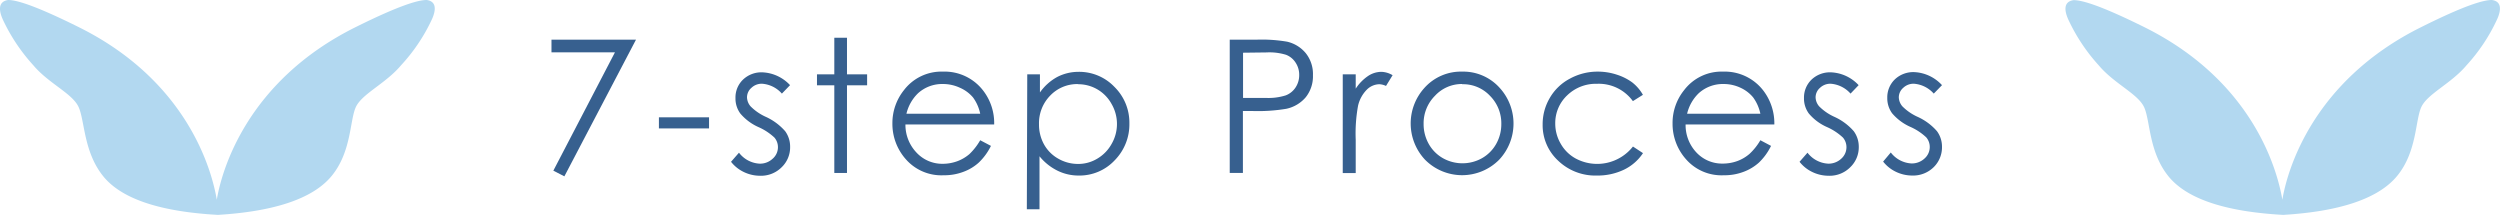 <svg xmlns="http://www.w3.org/2000/svg" width="349.06" height="30" viewBox="0 0 349.06 30"><defs><style>.cls-1{fill:#b2d8f0;}.cls-2{fill:#37608f;}</style></defs><g id="レイヤー_2" data-name="レイヤー 2"><g id="element"><path class="cls-1" d="M318.74,30c-7.55-.42-13.3-2.05-16-5.42s-2.51-7.64-3.34-9.55-4.17-3.3-6.35-5.89a25.36,25.36,0,0,1-4.18-6.23c-.35-.72-1.15-2.64.66-2.89,1.24,0,3.94.83,9.87,3.77,15.38,7.63,18.63,20.27,19.27,24.1.63-3.79,4-16.48,19.42-24.12C344,.82,346.68,0,347.92,0c1.8.24,1,2.17.65,2.88a24.81,24.81,0,0,1-4.18,6.23c-2.17,2.59-5.51,4-6.34,5.89s-.6,6.2-3.34,9.55-8.45,5-15.87,5.45h-.1"/><path class="cls-1" d="M30.39,30c-7.55-.42-13.3-2.05-16-5.42S11.84,16.94,11,15s-4.17-3.3-6.35-5.89A25.36,25.36,0,0,1,.48,2.91C.13,2.19-.67.27,1.14,0,2.38,0,5.08.85,11,3.79c15.38,7.63,18.63,20.27,19.27,24.1.63-3.79,4-16.48,19.42-24.12C55.63.82,58.33,0,59.57,0c1.8.24,1,2.17.65,2.88A24.81,24.81,0,0,1,56,9.11c-2.17,2.59-5.51,4-6.34,5.89s-.6,6.2-3.34,9.55-8.45,5-15.87,5.45h-.1"/><path class="cls-2" d="M77,5.54h11.8l-10,19.08-1.54-.79,8.6-16.52H77Z"/><path class="cls-2" d="M92,16.38h7v1.55H92Z"/><path class="cls-2" d="M110.31,11.89l-1.14,1.18a4.07,4.07,0,0,0-2.78-1.38,2.09,2.09,0,0,0-1.47.57,1.76,1.76,0,0,0-.62,1.33,2,2,0,0,0,.51,1.27,7.11,7.11,0,0,0,2.13,1.46,8,8,0,0,1,2.69,2,3.64,3.64,0,0,1,.69,2.17,3.85,3.85,0,0,1-1.19,2.87,4.07,4.07,0,0,1-3,1.18,5.27,5.27,0,0,1-2.27-.52,5,5,0,0,1-1.79-1.43l1.11-1.27a3.87,3.87,0,0,0,2.88,1.53,2.56,2.56,0,0,0,1.81-.68,2.12,2.12,0,0,0,.75-1.61,2.06,2.06,0,0,0-.49-1.35,7.94,7.94,0,0,0-2.24-1.47,7.08,7.08,0,0,1-2.53-1.9,3.54,3.54,0,0,1-.67-2.14,3.45,3.45,0,0,1,1.07-2.6,3.72,3.72,0,0,1,2.7-1A5.6,5.6,0,0,1,110.31,11.89Z"/><path class="cls-2" d="M116.49,5.27h1.77v5.11h2.81v1.53h-2.81V24.15h-1.77V11.91h-2.42V10.38h2.42Z"/><path class="cls-2" d="M136.86,19.58l1.5.79a8.21,8.21,0,0,1-1.7,2.33A6.51,6.51,0,0,1,134.49,24a7.49,7.49,0,0,1-2.72.47,6.59,6.59,0,0,1-5.27-2.21,7.43,7.43,0,0,1-1.9-5,7.36,7.36,0,0,1,1.61-4.67A6.58,6.58,0,0,1,131.67,10a6.78,6.78,0,0,1,5.62,2.67,7.41,7.41,0,0,1,1.52,4.71H126.42A5.62,5.62,0,0,0,128,21.34a4.9,4.9,0,0,0,3.66,1.53,5.92,5.92,0,0,0,2-.36,5.6,5.6,0,0,0,1.7-1A8.56,8.56,0,0,0,136.86,19.58Zm0-3.7a5.83,5.83,0,0,0-1-2.27A5,5,0,0,0,134,12.24a5.58,5.58,0,0,0-2.35-.51,5,5,0,0,0-3.48,1.3,5.84,5.84,0,0,0-1.61,2.85Z"/><path class="cls-2" d="M143.43,10.38h1.77v2.53a7.1,7.1,0,0,1,2.41-2.16,6.45,6.45,0,0,1,3-.72,6.8,6.8,0,0,1,5,2.11,7,7,0,0,1,2.08,5.09,7.16,7.16,0,0,1-2.06,5.16,6.73,6.73,0,0,1-5,2.12,6.64,6.64,0,0,1-3-.69,7.52,7.52,0,0,1-2.49-2v7.4h-1.77Zm7.08,1.36a5.21,5.21,0,0,0-3.87,1.6,5.49,5.49,0,0,0-1.57,4,5.67,5.67,0,0,0,.7,2.82,5.17,5.17,0,0,0,2,2,5.53,5.53,0,0,0,2.76.73,5.14,5.14,0,0,0,2.68-.74,5.43,5.43,0,0,0,2-2.06,5.56,5.56,0,0,0,0-5.56,5.3,5.3,0,0,0-4.72-2.77Z"/><path class="cls-2" d="M171.7,5.54h3.71a21,21,0,0,1,4.3.28,4.76,4.76,0,0,1,2.61,1.61,4.67,4.67,0,0,1,1,3.07,4.7,4.7,0,0,1-1,3.07,4.88,4.88,0,0,1-2.72,1.62,24,24,0,0,1-4.73.31h-1.33v8.65H171.7Zm1.86,1.82v6.31l3.15,0a8.05,8.05,0,0,0,2.8-.35,2.85,2.85,0,0,0,1.39-1.12,3.1,3.1,0,0,0,.5-1.74,3.05,3.05,0,0,0-.5-1.71,2.77,2.77,0,0,0-1.34-1.1,7.94,7.94,0,0,0-2.71-.33Z"/><path class="cls-2" d="M187.48,10.38h1.81v2A6.23,6.23,0,0,1,191,10.62a3.38,3.38,0,0,1,1.87-.59,3.24,3.24,0,0,1,1.57.47L193.52,12a2.45,2.45,0,0,0-.94-.24,2.55,2.55,0,0,0-1.71.73,4.67,4.67,0,0,0-1.25,2.26,21.57,21.57,0,0,0-.33,4.76v4.65h-1.81Z"/><path class="cls-2" d="M204.15,10a6.82,6.82,0,0,1,5.27,2.3,7.38,7.38,0,0,1-.1,10,7.28,7.28,0,0,1-10.35,0,7.39,7.39,0,0,1-.11-10A6.84,6.84,0,0,1,204.15,10Zm0,1.73a5.1,5.1,0,0,0-3.79,1.64,5.43,5.43,0,0,0-1.59,3.94,5.63,5.63,0,0,0,.72,2.79,5.21,5.21,0,0,0,2,2,5.58,5.58,0,0,0,5.41,0,5.21,5.21,0,0,0,2-2,5.63,5.63,0,0,0,.72-2.79,5.43,5.43,0,0,0-1.59-3.94A5.14,5.14,0,0,0,204.14,11.76Z"/><path class="cls-2" d="M229.39,13.24l-1.4.88a5.89,5.89,0,0,0-5-2.42,5.75,5.75,0,0,0-4.18,1.62,5.31,5.31,0,0,0-1.66,3.93,5.57,5.57,0,0,0,.77,2.83,5.33,5.33,0,0,0,2.1,2.06A6.36,6.36,0,0,0,228,20.46l1.4.92a6.62,6.62,0,0,1-2.65,2.31,8.55,8.55,0,0,1-3.79.82,7.49,7.49,0,0,1-5.41-2.08,6.74,6.74,0,0,1-2.16-5.05,7.21,7.21,0,0,1,1-3.71A7,7,0,0,1,219.16,11a8.05,8.05,0,0,1,3.93-1,8.38,8.38,0,0,1,2.64.42,7.52,7.52,0,0,1,2.16,1.08A5.93,5.93,0,0,1,229.39,13.24Z"/><path class="cls-2" d="M245.79,19.58l1.49.79a8.19,8.19,0,0,1-1.69,2.33A6.72,6.72,0,0,1,243.42,24a7.49,7.49,0,0,1-2.72.47,6.58,6.58,0,0,1-5.27-2.21,7.43,7.43,0,0,1-1.9-5,7.3,7.3,0,0,1,1.61-4.67A6.56,6.56,0,0,1,240.6,10a6.79,6.79,0,0,1,5.62,2.67,7.53,7.53,0,0,1,1.52,4.71H235.35a5.57,5.57,0,0,0,1.53,3.93,4.9,4.9,0,0,0,3.66,1.53,5.94,5.94,0,0,0,2.05-.36,5.55,5.55,0,0,0,1.69-1A8.28,8.28,0,0,0,245.79,19.58Zm0-3.7a6,6,0,0,0-1-2.27,5,5,0,0,0-1.8-1.37,5.54,5.54,0,0,0-2.34-.51,5,5,0,0,0-3.48,1.3,5.84,5.84,0,0,0-1.61,2.85Z"/><path class="cls-2" d="M259.51,11.89l-1.13,1.18a4.11,4.11,0,0,0-2.78-1.38,2.09,2.09,0,0,0-1.48.57,1.76,1.76,0,0,0-.62,1.33,2,2,0,0,0,.51,1.27,7.11,7.11,0,0,0,2.13,1.46,7.91,7.91,0,0,1,2.69,2,3.65,3.65,0,0,1,.7,2.17,3.86,3.86,0,0,1-1.2,2.87,4.06,4.06,0,0,1-3,1.18,5.28,5.28,0,0,1-2.28-.52,5,5,0,0,1-1.79-1.43l1.11-1.27a3.89,3.89,0,0,0,2.88,1.53,2.59,2.59,0,0,0,1.82-.68,2.14,2.14,0,0,0,.74-1.61,2.06,2.06,0,0,0-.49-1.35,8,8,0,0,0-2.23-1.47,7,7,0,0,1-2.54-1.9,3.54,3.54,0,0,1-.67-2.14,3.48,3.48,0,0,1,1.07-2.6,3.74,3.74,0,0,1,2.71-1A5.6,5.6,0,0,1,259.51,11.89Z"/><path class="cls-2" d="M271.15,11.89,270,13.07a4.11,4.11,0,0,0-2.78-1.38,2.09,2.09,0,0,0-1.48.57,1.76,1.76,0,0,0-.62,1.33,2,2,0,0,0,.51,1.27,7.11,7.11,0,0,0,2.13,1.46,7.91,7.91,0,0,1,2.69,2,3.65,3.65,0,0,1,.7,2.17A3.89,3.89,0,0,1,270,23.33a4.1,4.1,0,0,1-3,1.18,5.28,5.28,0,0,1-2.28-.52,5,5,0,0,1-1.79-1.43L264,21.29a3.89,3.89,0,0,0,2.88,1.53,2.59,2.59,0,0,0,1.82-.68,2.14,2.14,0,0,0,.74-1.61,2.06,2.06,0,0,0-.49-1.35,7.85,7.85,0,0,0-2.23-1.47,7.14,7.14,0,0,1-2.54-1.9,3.54,3.54,0,0,1-.67-2.14,3.48,3.48,0,0,1,1.07-2.6,3.74,3.74,0,0,1,2.71-1A5.6,5.6,0,0,1,271.15,11.89Z"/></g></g></svg>